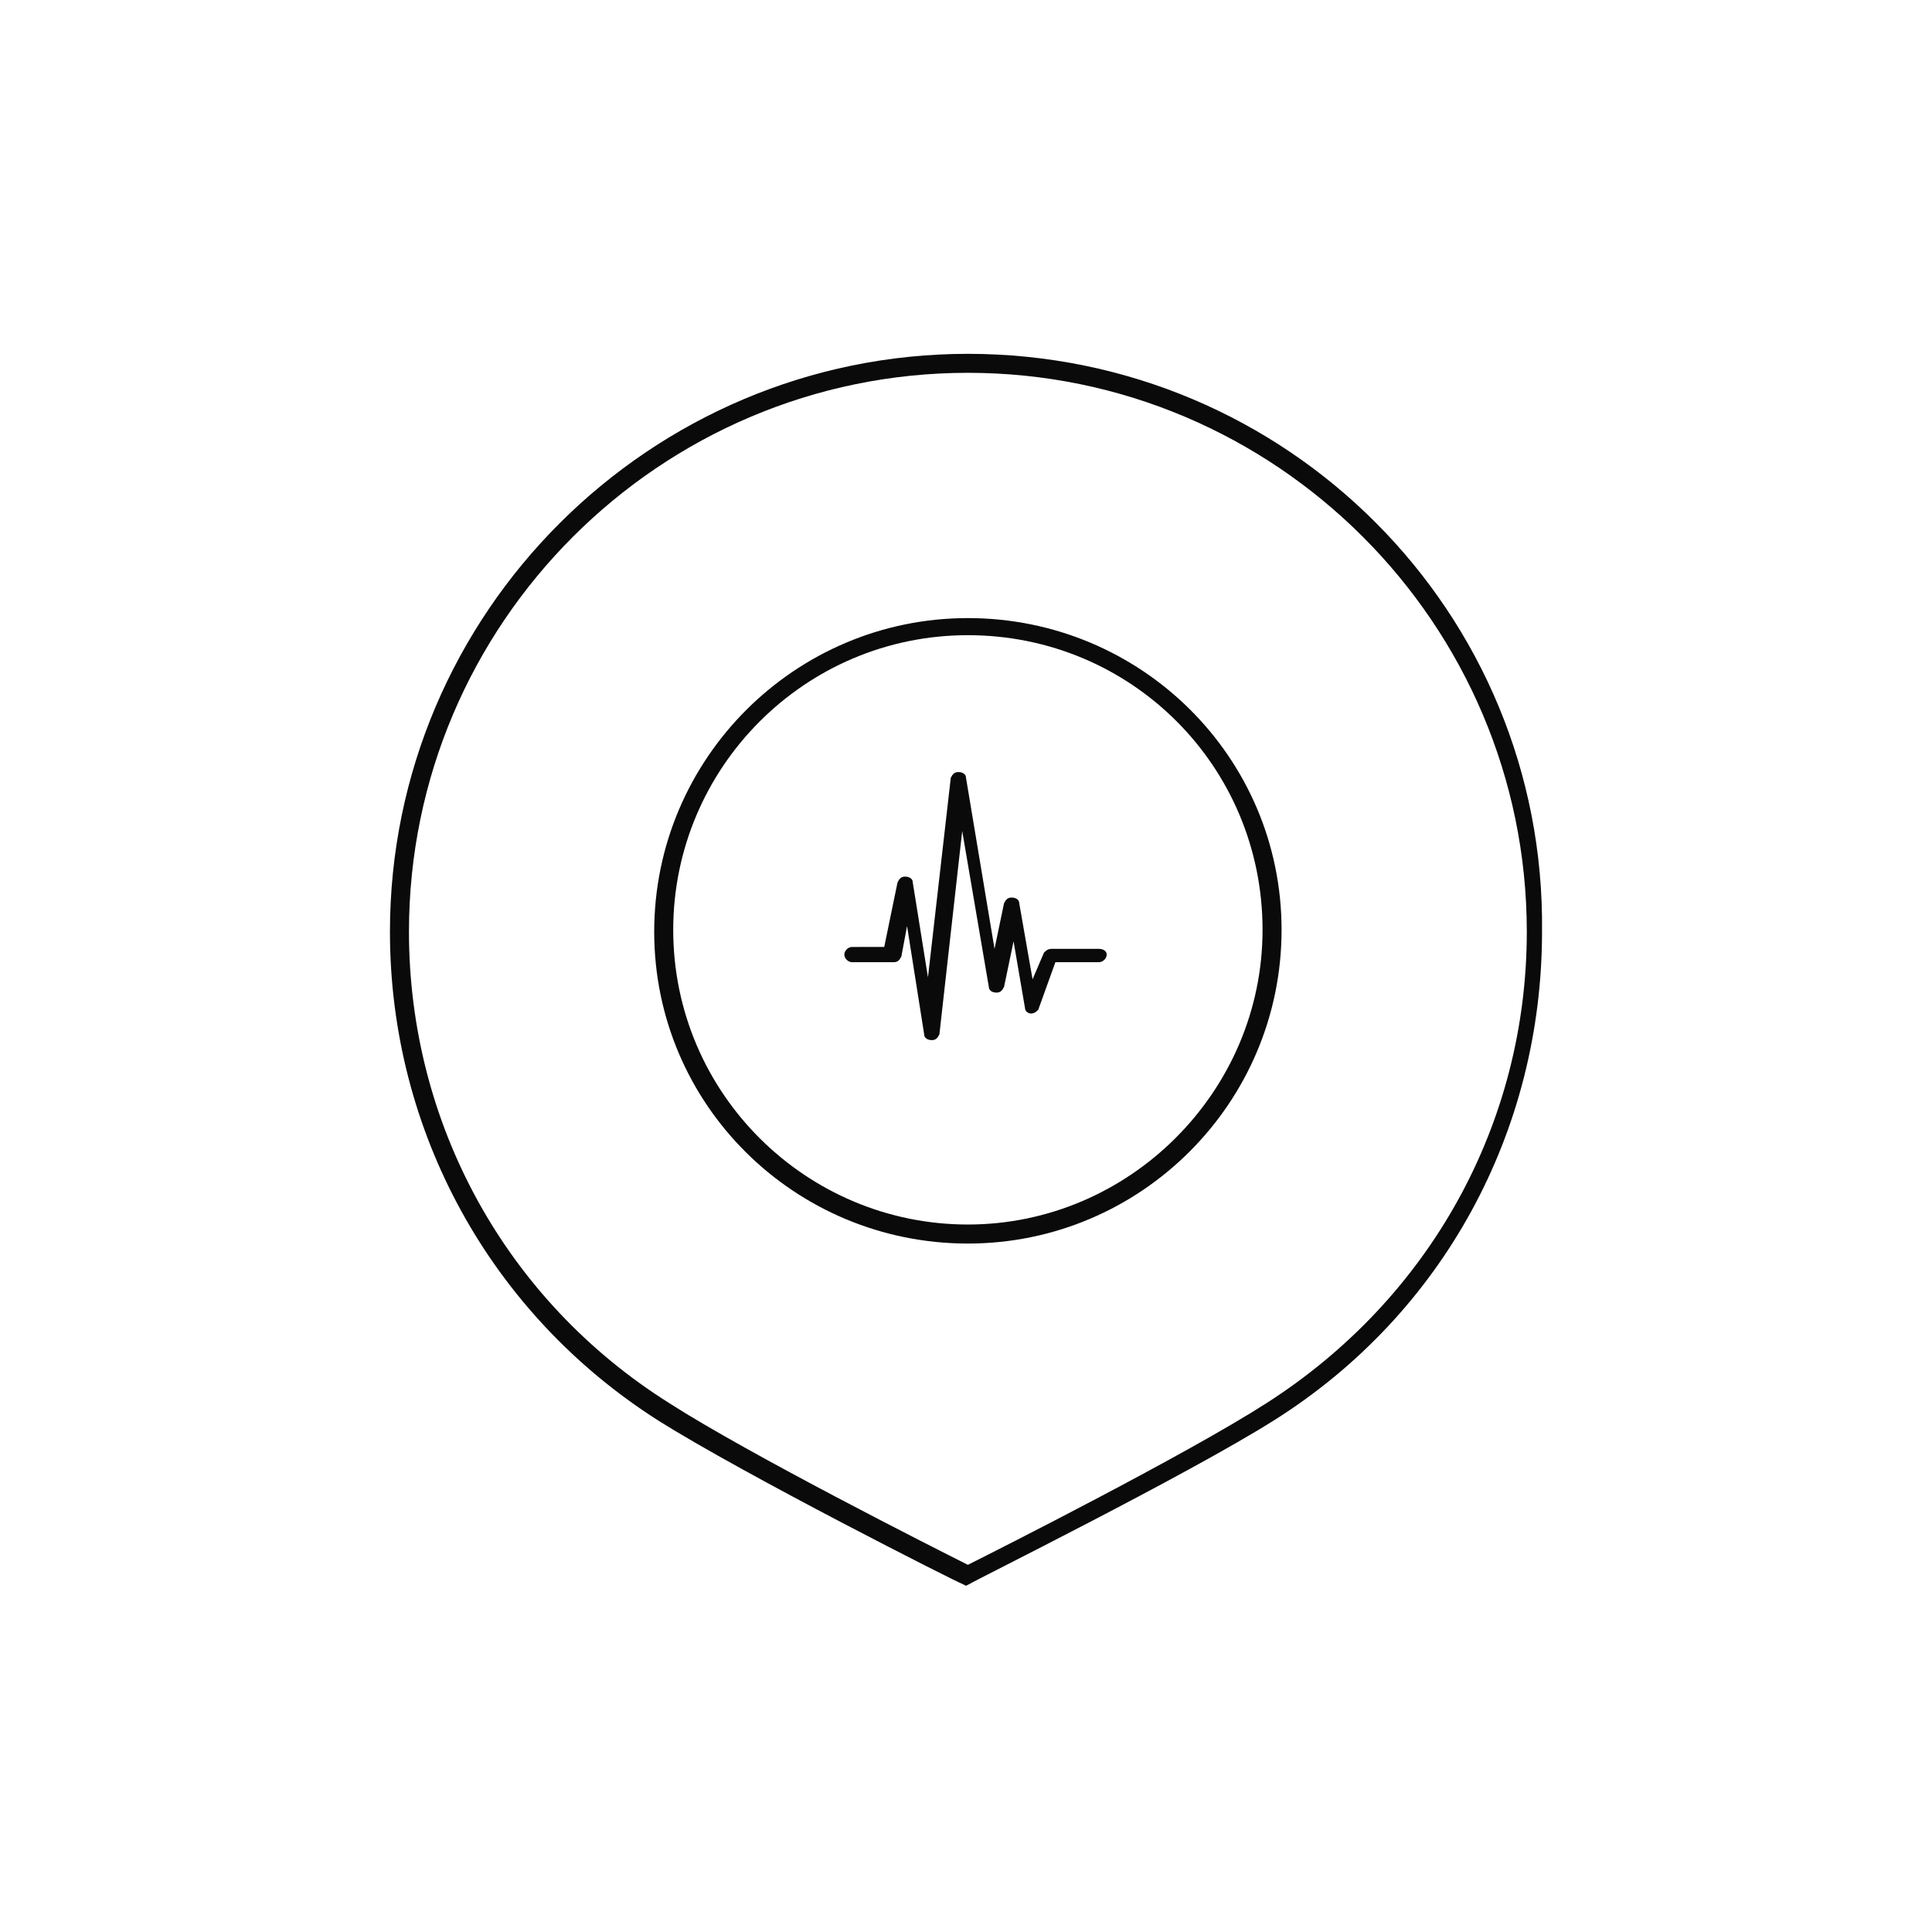 <?xml version="1.0" encoding="UTF-8"?>
<!-- Uploaded to: ICON Repo, www.svgrepo.com, Generator: ICON Repo Mixer Tools -->
<svg width="800px" height="800px" version="1.1" viewBox="144 144 512 512" xmlns="http://www.w3.org/2000/svg">
 <g fill="#0a0a0a">
  <path d="m400.5 237.77c-84.137 0-153.16 68.52-153.16 153.16 0 52.898 26.703 101.27 71.039 129.48 23.176 14.609 80.105 43.328 80.609 43.328l1.008 0.504 1.008-0.504c0.504-0.504 57.434-28.719 80.609-43.328 44.84-28.215 71.039-76.578 71.039-129.48 1-84.641-67.52-153.16-152.16-153.16zm79.098 278.1c-21.16 13.602-71.039 38.793-79.098 42.824-8.062-4.031-57.938-29.223-79.098-42.824-43.328-27.207-69.023-74.059-69.023-124.95 0-81.617 66.504-148.12 148.12-148.12 81.617 0 148.12 66.504 148.12 148.12-0.004 50.887-25.695 97.234-69.023 124.95z"/>
  <path d="m400.5 307.8c-45.848 0-83.129 37.281-83.129 83.129 0 45.848 37.281 82.625 83.129 82.625s83.129-37.281 83.129-83.129c0-45.848-37.285-82.625-83.129-82.625zm0 160.71c-42.824 0-78.09-34.762-78.09-78.09 0-42.824 34.762-78.09 78.09-78.09s78.09 34.762 78.09 78.09c0 42.824-35.27 78.09-78.09 78.09z"/>
  <path d="m435.27 395.46h-12.594c-1.008 0-1.512 0.504-2.016 1.008l-3.023 7.055-3.527-20.152c0-1.008-1.008-1.512-2.016-1.512-1.008 0-1.512 0.504-2.016 1.512l-2.519 12.09-7.559-45.344c0-1.008-1.008-1.512-2.016-1.512-1.008 0-1.512 0.504-2.016 1.512l-6.047 52.898-4.031-25.191c0-1.008-1.008-1.512-2.016-1.512-1.008 0-1.512 0.504-2.016 1.512l-3.527 17.129-8.559 0.004c-1.008 0-2.016 1.008-2.016 2.016 0 1.008 1.008 2.016 2.016 2.016h11.082c1.008 0 1.512-0.504 2.016-1.512l1.512-8.062 4.535 28.719c0 1.008 1.008 1.512 2.016 1.512 1.008 0 1.512-0.504 2.016-1.512l6.047-53.906 7.055 41.312c0 1.008 1.008 1.512 2.016 1.512s1.512-0.504 2.016-1.512l2.519-12.09 3.023 17.633c0 1.008 1.008 1.512 1.512 1.512 1.008 0 1.512-0.504 2.016-1.008l4.535-12.594 11.582-0.004c1.008 0 2.016-1.008 2.016-2.016 0-1.008-1.008-1.512-2.016-1.512z"/>
 </g>
</svg>